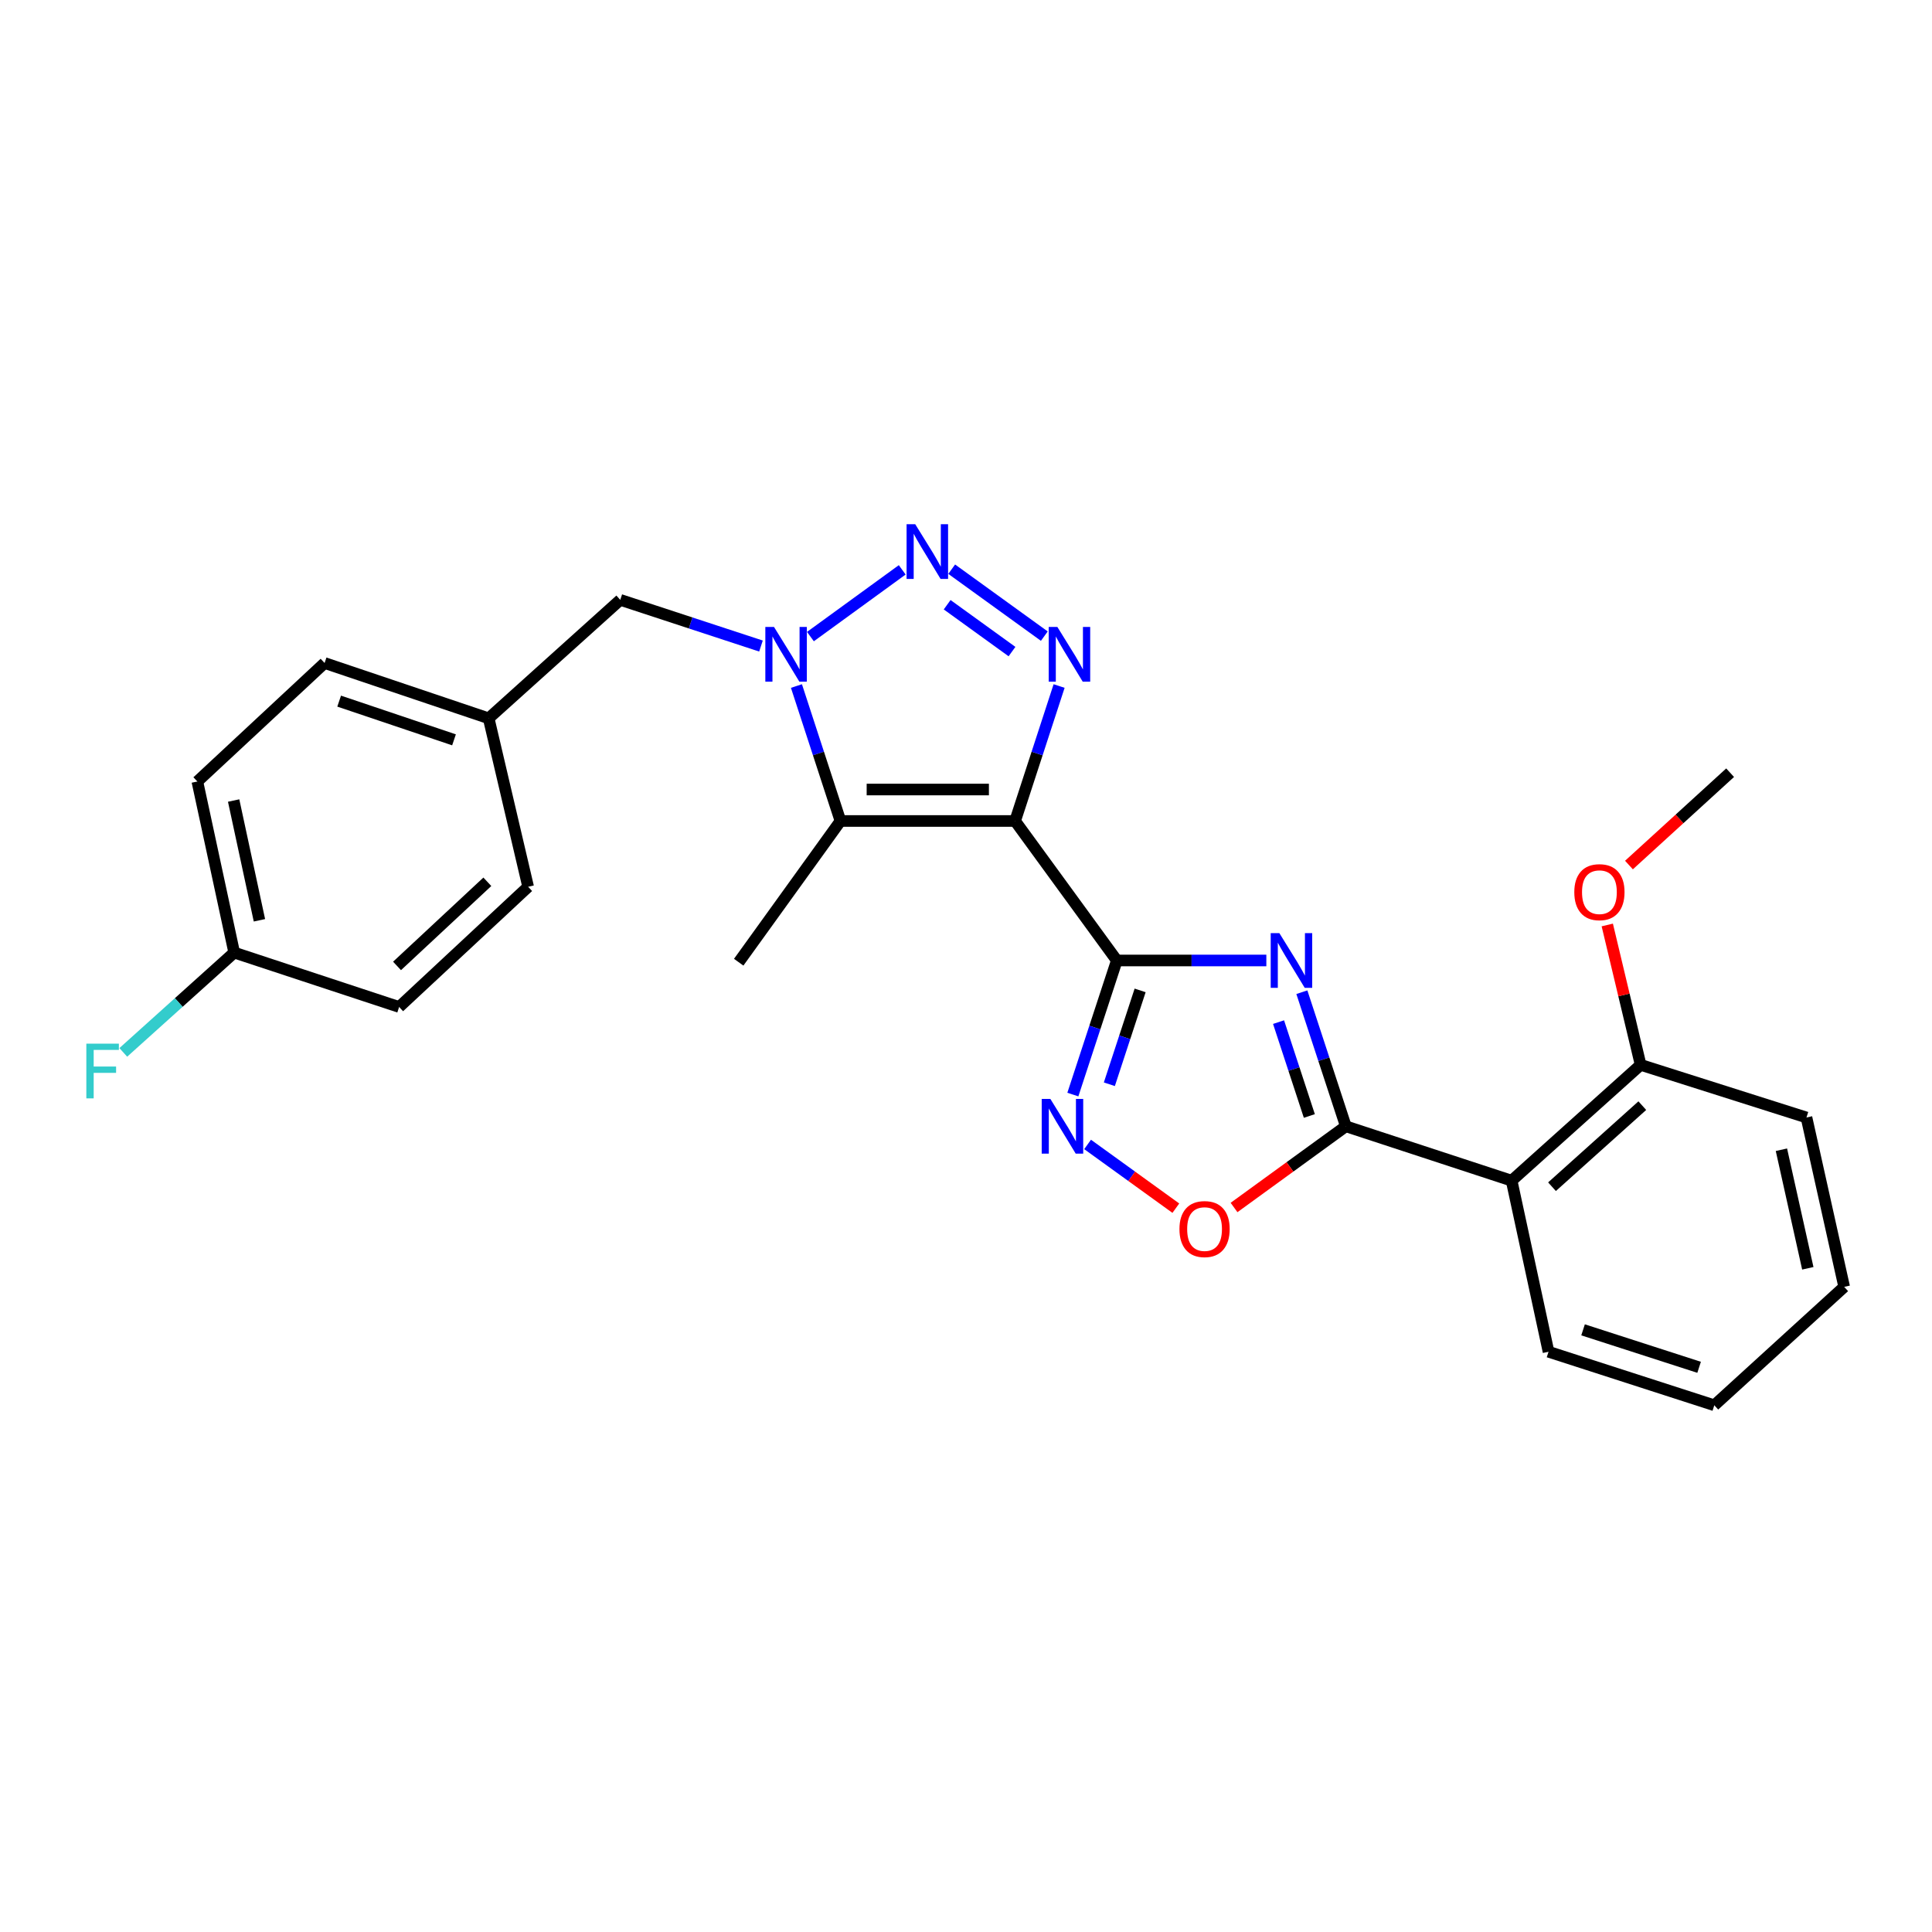 <?xml version='1.0' encoding='iso-8859-1'?>
<svg version='1.1' baseProfile='full'
              xmlns='http://www.w3.org/2000/svg'
                      xmlns:rdkit='http://www.rdkit.org/xml'
                      xmlns:xlink='http://www.w3.org/1999/xlink'
                  xml:space='preserve'
width='1000px' height='1000px' viewBox='0 0 1000 1000'>
<!-- END OF HEADER -->
<rect style='opacity:1.0;fill:#FFFFFF;stroke:none' width='1000' height='1000' x='0' y='0'> </rect>
<path class='bond-0' d='M 525.416,424.94 L 578.066,497.144' style='fill:none;fill-rule:evenodd;stroke:#000000;stroke-width:6px;stroke-linecap:butt;stroke-linejoin:miter;stroke-opacity:1' />
<path class='bond-2' d='M 525.416,424.94 L 536.803,390.014' style='fill:none;fill-rule:evenodd;stroke:#000000;stroke-width:6px;stroke-linecap:butt;stroke-linejoin:miter;stroke-opacity:1' />
<path class='bond-2' d='M 536.803,390.014 L 548.19,355.087' style='fill:none;fill-rule:evenodd;stroke:#0000FF;stroke-width:6px;stroke-linecap:butt;stroke-linejoin:miter;stroke-opacity:1' />
<path class='bond-5' d='M 525.416,424.94 L 435.026,424.94' style='fill:none;fill-rule:evenodd;stroke:#000000;stroke-width:6px;stroke-linecap:butt;stroke-linejoin:miter;stroke-opacity:1' />
<path class='bond-5' d='M 511.857,408.654 L 448.584,408.654' style='fill:none;fill-rule:evenodd;stroke:#000000;stroke-width:6px;stroke-linecap:butt;stroke-linejoin:miter;stroke-opacity:1' />
<path class='bond-1' d='M 578.066,497.144 L 616.761,497.144' style='fill:none;fill-rule:evenodd;stroke:#000000;stroke-width:6px;stroke-linecap:butt;stroke-linejoin:miter;stroke-opacity:1' />
<path class='bond-1' d='M 616.761,497.144 L 655.456,497.144' style='fill:none;fill-rule:evenodd;stroke:#0000FF;stroke-width:6px;stroke-linecap:butt;stroke-linejoin:miter;stroke-opacity:1' />
<path class='bond-7' d='M 578.066,497.144 L 566.688,531.845' style='fill:none;fill-rule:evenodd;stroke:#000000;stroke-width:6px;stroke-linecap:butt;stroke-linejoin:miter;stroke-opacity:1' />
<path class='bond-7' d='M 566.688,531.845 L 555.31,566.546' style='fill:none;fill-rule:evenodd;stroke:#0000FF;stroke-width:6px;stroke-linecap:butt;stroke-linejoin:miter;stroke-opacity:1' />
<path class='bond-7' d='M 590.128,512.628 L 582.164,536.919' style='fill:none;fill-rule:evenodd;stroke:#000000;stroke-width:6px;stroke-linecap:butt;stroke-linejoin:miter;stroke-opacity:1' />
<path class='bond-7' d='M 582.164,536.919 L 574.199,561.21' style='fill:none;fill-rule:evenodd;stroke:#0000FF;stroke-width:6px;stroke-linecap:butt;stroke-linejoin:miter;stroke-opacity:1' />
<path class='bond-6' d='M 673.841,513.562 L 685.223,548.263' style='fill:none;fill-rule:evenodd;stroke:#0000FF;stroke-width:6px;stroke-linecap:butt;stroke-linejoin:miter;stroke-opacity:1' />
<path class='bond-6' d='M 685.223,548.263 L 696.604,582.964' style='fill:none;fill-rule:evenodd;stroke:#000000;stroke-width:6px;stroke-linecap:butt;stroke-linejoin:miter;stroke-opacity:1' />
<path class='bond-6' d='M 661.78,529.048 L 669.747,553.339' style='fill:none;fill-rule:evenodd;stroke:#0000FF;stroke-width:6px;stroke-linecap:butt;stroke-linejoin:miter;stroke-opacity:1' />
<path class='bond-6' d='M 669.747,553.339 L 677.714,577.63' style='fill:none;fill-rule:evenodd;stroke:#000000;stroke-width:6px;stroke-linecap:butt;stroke-linejoin:miter;stroke-opacity:1' />
<path class='bond-3' d='M 540.537,329.258 L 492.593,294.612' style='fill:none;fill-rule:evenodd;stroke:#0000FF;stroke-width:6px;stroke-linecap:butt;stroke-linejoin:miter;stroke-opacity:1' />
<path class='bond-3' d='M 523.806,337.261 L 490.246,313.009' style='fill:none;fill-rule:evenodd;stroke:#0000FF;stroke-width:6px;stroke-linecap:butt;stroke-linejoin:miter;stroke-opacity:1' />
<path class='bond-26' d='M 466.986,294.953 L 419.475,329.498' style='fill:none;fill-rule:evenodd;stroke:#0000FF;stroke-width:6px;stroke-linecap:butt;stroke-linejoin:miter;stroke-opacity:1' />
<path class='bond-4' d='M 412.237,355.087 L 423.631,390.014' style='fill:none;fill-rule:evenodd;stroke:#0000FF;stroke-width:6px;stroke-linecap:butt;stroke-linejoin:miter;stroke-opacity:1' />
<path class='bond-4' d='M 423.631,390.014 L 435.026,424.94' style='fill:none;fill-rule:evenodd;stroke:#000000;stroke-width:6px;stroke-linecap:butt;stroke-linejoin:miter;stroke-opacity:1' />
<path class='bond-10' d='M 393.879,334.391 L 357.463,322.437' style='fill:none;fill-rule:evenodd;stroke:#0000FF;stroke-width:6px;stroke-linecap:butt;stroke-linejoin:miter;stroke-opacity:1' />
<path class='bond-10' d='M 357.463,322.437 L 321.048,310.483' style='fill:none;fill-rule:evenodd;stroke:#000000;stroke-width:6px;stroke-linecap:butt;stroke-linejoin:miter;stroke-opacity:1' />
<path class='bond-13' d='M 435.026,424.94 L 382.348,498.039' style='fill:none;fill-rule:evenodd;stroke:#000000;stroke-width:6px;stroke-linecap:butt;stroke-linejoin:miter;stroke-opacity:1' />
<path class='bond-9' d='M 696.604,582.964 L 782.416,611.113' style='fill:none;fill-rule:evenodd;stroke:#000000;stroke-width:6px;stroke-linecap:butt;stroke-linejoin:miter;stroke-opacity:1' />
<path class='bond-27' d='M 696.604,582.964 L 667.671,603.982' style='fill:none;fill-rule:evenodd;stroke:#000000;stroke-width:6px;stroke-linecap:butt;stroke-linejoin:miter;stroke-opacity:1' />
<path class='bond-27' d='M 667.671,603.982 L 638.738,625' style='fill:none;fill-rule:evenodd;stroke:#FF0000;stroke-width:6px;stroke-linecap:butt;stroke-linejoin:miter;stroke-opacity:1' />
<path class='bond-8' d='M 562.935,592.359 L 585.773,608.853' style='fill:none;fill-rule:evenodd;stroke:#0000FF;stroke-width:6px;stroke-linecap:butt;stroke-linejoin:miter;stroke-opacity:1' />
<path class='bond-8' d='M 585.773,608.853 L 608.611,625.348' style='fill:none;fill-rule:evenodd;stroke:#FF0000;stroke-width:6px;stroke-linecap:butt;stroke-linejoin:miter;stroke-opacity:1' />
<path class='bond-11' d='M 782.416,611.113 L 849.19,551.169' style='fill:none;fill-rule:evenodd;stroke:#000000;stroke-width:6px;stroke-linecap:butt;stroke-linejoin:miter;stroke-opacity:1' />
<path class='bond-11' d='M 803.312,614.241 L 850.054,572.28' style='fill:none;fill-rule:evenodd;stroke:#000000;stroke-width:6px;stroke-linecap:butt;stroke-linejoin:miter;stroke-opacity:1' />
<path class='bond-16' d='M 782.416,611.113 L 801.516,699.666' style='fill:none;fill-rule:evenodd;stroke:#000000;stroke-width:6px;stroke-linecap:butt;stroke-linejoin:miter;stroke-opacity:1' />
<path class='bond-12' d='M 321.048,310.483 L 252.934,371.801' style='fill:none;fill-rule:evenodd;stroke:#000000;stroke-width:6px;stroke-linecap:butt;stroke-linejoin:miter;stroke-opacity:1' />
<path class='bond-17' d='M 849.19,551.169 L 840.557,514.966' style='fill:none;fill-rule:evenodd;stroke:#000000;stroke-width:6px;stroke-linecap:butt;stroke-linejoin:miter;stroke-opacity:1' />
<path class='bond-17' d='M 840.557,514.966 L 831.923,478.762' style='fill:none;fill-rule:evenodd;stroke:#FF0000;stroke-width:6px;stroke-linecap:butt;stroke-linejoin:miter;stroke-opacity:1' />
<path class='bond-22' d='M 849.19,551.169 L 935.029,578.413' style='fill:none;fill-rule:evenodd;stroke:#000000;stroke-width:6px;stroke-linecap:butt;stroke-linejoin:miter;stroke-opacity:1' />
<path class='bond-18' d='M 252.934,371.801 L 273.365,458.997' style='fill:none;fill-rule:evenodd;stroke:#000000;stroke-width:6px;stroke-linecap:butt;stroke-linejoin:miter;stroke-opacity:1' />
<path class='bond-19' d='M 252.934,371.801 L 168.009,343.173' style='fill:none;fill-rule:evenodd;stroke:#000000;stroke-width:6px;stroke-linecap:butt;stroke-linejoin:miter;stroke-opacity:1' />
<path class='bond-19' d='M 234.993,382.94 L 175.546,362.901' style='fill:none;fill-rule:evenodd;stroke:#000000;stroke-width:6px;stroke-linecap:butt;stroke-linejoin:miter;stroke-opacity:1' />
<path class='bond-14' d='M 121.222,493.054 L 102.149,404.501' style='fill:none;fill-rule:evenodd;stroke:#000000;stroke-width:6px;stroke-linecap:butt;stroke-linejoin:miter;stroke-opacity:1' />
<path class='bond-14' d='M 134.282,476.342 L 120.931,414.355' style='fill:none;fill-rule:evenodd;stroke:#000000;stroke-width:6px;stroke-linecap:butt;stroke-linejoin:miter;stroke-opacity:1' />
<path class='bond-15' d='M 121.222,493.054 L 92.521,518.884' style='fill:none;fill-rule:evenodd;stroke:#000000;stroke-width:6px;stroke-linecap:butt;stroke-linejoin:miter;stroke-opacity:1' />
<path class='bond-15' d='M 92.521,518.884 L 63.819,544.715' style='fill:none;fill-rule:evenodd;stroke:#33CCCC;stroke-width:6px;stroke-linecap:butt;stroke-linejoin:miter;stroke-opacity:1' />
<path class='bond-28' d='M 121.222,493.054 L 206.59,521.211' style='fill:none;fill-rule:evenodd;stroke:#000000;stroke-width:6px;stroke-linecap:butt;stroke-linejoin:miter;stroke-opacity:1' />
<path class='bond-24' d='M 801.516,699.666 L 887.319,727.371' style='fill:none;fill-rule:evenodd;stroke:#000000;stroke-width:6px;stroke-linecap:butt;stroke-linejoin:miter;stroke-opacity:1' />
<path class='bond-24' d='M 819.391,688.323 L 879.453,707.716' style='fill:none;fill-rule:evenodd;stroke:#000000;stroke-width:6px;stroke-linecap:butt;stroke-linejoin:miter;stroke-opacity:1' />
<path class='bond-23' d='M 843.145,447.746 L 869.326,423.848' style='fill:none;fill-rule:evenodd;stroke:#FF0000;stroke-width:6px;stroke-linecap:butt;stroke-linejoin:miter;stroke-opacity:1' />
<path class='bond-23' d='M 869.326,423.848 L 895.507,399.95' style='fill:none;fill-rule:evenodd;stroke:#000000;stroke-width:6px;stroke-linecap:butt;stroke-linejoin:miter;stroke-opacity:1' />
<path class='bond-21' d='M 273.365,458.997 L 206.59,521.211' style='fill:none;fill-rule:evenodd;stroke:#000000;stroke-width:6px;stroke-linecap:butt;stroke-linejoin:miter;stroke-opacity:1' />
<path class='bond-21' d='M 252.246,456.413 L 205.504,499.963' style='fill:none;fill-rule:evenodd;stroke:#000000;stroke-width:6px;stroke-linecap:butt;stroke-linejoin:miter;stroke-opacity:1' />
<path class='bond-20' d='M 168.009,343.173 L 102.149,404.501' style='fill:none;fill-rule:evenodd;stroke:#000000;stroke-width:6px;stroke-linecap:butt;stroke-linejoin:miter;stroke-opacity:1' />
<path class='bond-29' d='M 935.029,578.413 L 954.545,666.079' style='fill:none;fill-rule:evenodd;stroke:#000000;stroke-width:6px;stroke-linecap:butt;stroke-linejoin:miter;stroke-opacity:1' />
<path class='bond-29' d='M 922.059,595.102 L 935.721,656.468' style='fill:none;fill-rule:evenodd;stroke:#000000;stroke-width:6px;stroke-linecap:butt;stroke-linejoin:miter;stroke-opacity:1' />
<path class='bond-25' d='M 887.319,727.371 L 954.545,666.079' style='fill:none;fill-rule:evenodd;stroke:#000000;stroke-width:6px;stroke-linecap:butt;stroke-linejoin:miter;stroke-opacity:1' />
<path  class='atom-2' d='M 662.196 482.984
L 671.476 497.984
Q 672.396 499.464, 673.876 502.144
Q 675.356 504.824, 675.436 504.984
L 675.436 482.984
L 679.196 482.984
L 679.196 511.304
L 675.316 511.304
L 665.356 494.904
Q 664.196 492.984, 662.956 490.784
Q 661.756 488.584, 661.396 487.904
L 661.396 511.304
L 657.716 511.304
L 657.716 482.984
L 662.196 482.984
' fill='#0000FF'/>
<path  class='atom-3' d='M 547.286 324.498
L 556.566 339.498
Q 557.486 340.978, 558.966 343.658
Q 560.446 346.338, 560.526 346.498
L 560.526 324.498
L 564.286 324.498
L 564.286 352.818
L 560.406 352.818
L 550.446 336.418
Q 549.286 334.498, 548.046 332.298
Q 546.846 330.098, 546.486 329.418
L 546.486 352.818
L 542.806 352.818
L 542.806 324.498
L 547.286 324.498
' fill='#0000FF'/>
<path  class='atom-4' d='M 473.725 271.341
L 483.005 286.341
Q 483.925 287.821, 485.405 290.501
Q 486.885 293.181, 486.965 293.341
L 486.965 271.341
L 490.725 271.341
L 490.725 299.661
L 486.845 299.661
L 476.885 283.261
Q 475.725 281.341, 474.485 279.141
Q 473.285 276.941, 472.925 276.261
L 472.925 299.661
L 469.245 299.661
L 469.245 271.341
L 473.725 271.341
' fill='#0000FF'/>
<path  class='atom-5' d='M 400.617 324.498
L 409.897 339.498
Q 410.817 340.978, 412.297 343.658
Q 413.777 346.338, 413.857 346.498
L 413.857 324.498
L 417.617 324.498
L 417.617 352.818
L 413.737 352.818
L 403.777 336.418
Q 402.617 334.498, 401.377 332.298
Q 400.177 330.098, 399.817 329.418
L 399.817 352.818
L 396.137 352.818
L 396.137 324.498
L 400.617 324.498
' fill='#0000FF'/>
<path  class='atom-8' d='M 543.667 568.804
L 552.947 583.804
Q 553.867 585.284, 555.347 587.964
Q 556.827 590.644, 556.907 590.804
L 556.907 568.804
L 560.667 568.804
L 560.667 597.124
L 556.787 597.124
L 546.827 580.724
Q 545.667 578.804, 544.427 576.604
Q 543.227 574.404, 542.867 573.724
L 542.867 597.124
L 539.187 597.124
L 539.187 568.804
L 543.667 568.804
' fill='#0000FF'/>
<path  class='atom-9' d='M 610.478 636.165
Q 610.478 629.365, 613.838 625.565
Q 617.198 621.765, 623.478 621.765
Q 629.758 621.765, 633.118 625.565
Q 636.478 629.365, 636.478 636.165
Q 636.478 643.045, 633.078 646.965
Q 629.678 650.845, 623.478 650.845
Q 617.238 650.845, 613.838 646.965
Q 610.478 643.085, 610.478 636.165
M 623.478 647.645
Q 627.798 647.645, 630.118 644.765
Q 632.478 641.845, 632.478 636.165
Q 632.478 630.605, 630.118 627.805
Q 627.798 624.965, 623.478 624.965
Q 619.158 624.965, 616.798 627.765
Q 614.478 630.565, 614.478 636.165
Q 614.478 641.885, 616.798 644.765
Q 619.158 647.645, 623.478 647.645
' fill='#FF0000'/>
<path  class='atom-16' d='M 44.689 540.194
L 61.529 540.194
L 61.529 543.434
L 48.489 543.434
L 48.489 552.034
L 60.089 552.034
L 60.089 555.314
L 48.489 555.314
L 48.489 568.514
L 44.689 568.514
L 44.689 540.194
' fill='#33CCCC'/>
<path  class='atom-18' d='M 814.855 461.782
Q 814.855 454.982, 818.215 451.182
Q 821.575 447.382, 827.855 447.382
Q 834.135 447.382, 837.495 451.182
Q 840.855 454.982, 840.855 461.782
Q 840.855 468.662, 837.455 472.582
Q 834.055 476.462, 827.855 476.462
Q 821.615 476.462, 818.215 472.582
Q 814.855 468.702, 814.855 461.782
M 827.855 473.262
Q 832.175 473.262, 834.495 470.382
Q 836.855 467.462, 836.855 461.782
Q 836.855 456.222, 834.495 453.422
Q 832.175 450.582, 827.855 450.582
Q 823.535 450.582, 821.175 453.382
Q 818.855 456.182, 818.855 461.782
Q 818.855 467.502, 821.175 470.382
Q 823.535 473.262, 827.855 473.262
' fill='#FF0000'/>
</svg>
